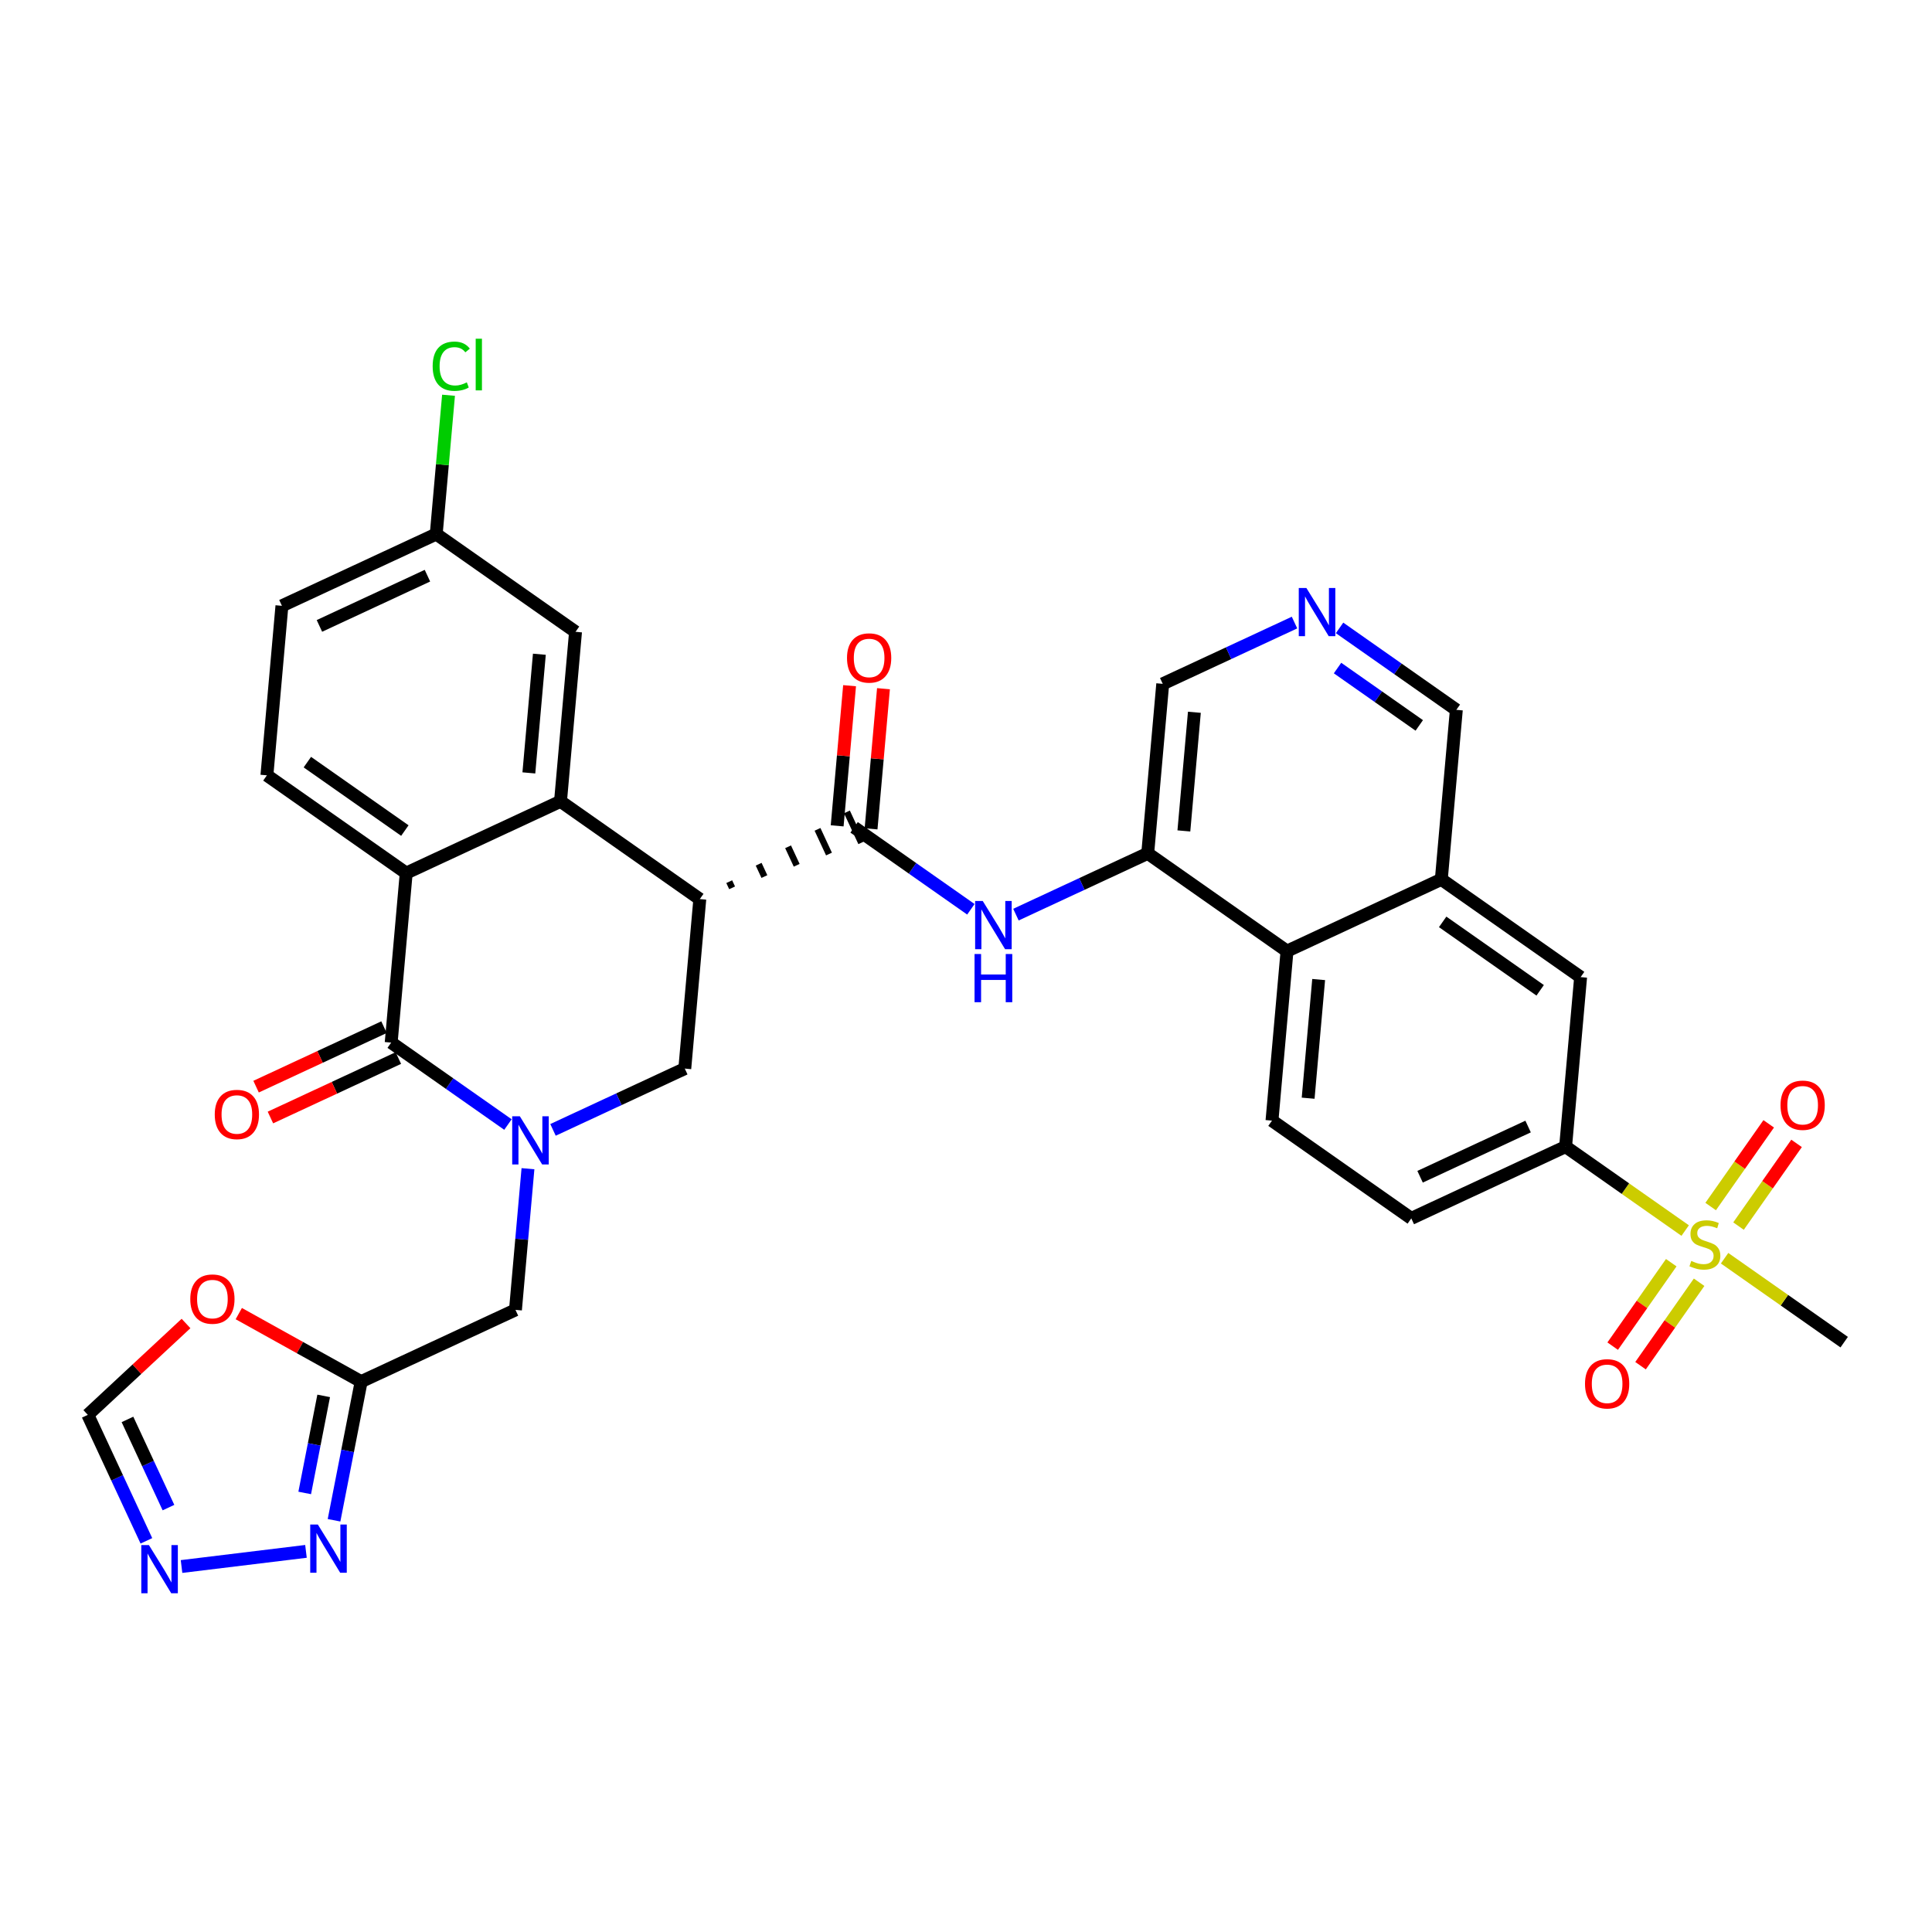 <?xml version='1.0' encoding='iso-8859-1'?>
<svg version='1.1' baseProfile='full'
              xmlns='http://www.w3.org/2000/svg'
                      xmlns:rdkit='http://www.rdkit.org/xml'
                      xmlns:xlink='http://www.w3.org/1999/xlink'
                  xml:space='preserve'
width='300px' height='300px' viewBox='0 0 300 300'>
<!-- END OF HEADER -->
<rect style='opacity:1.0;fill:#FFFFFF;stroke:none' width='300' height='300' x='0' y='0'> </rect>
<rect style='opacity:1.0;fill:#FFFFFF;stroke:none' width='300' height='300' x='0' y='0'> </rect>
<path class='bond-0 atom-0 atom-1' d='M 286.364,208.409 L 277.079,201.892' style='fill:none;fill-rule:evenodd;stroke:#000000;stroke-width:2.0px;stroke-linecap:butt;stroke-linejoin:miter;stroke-opacity:1' />
<path class='bond-0 atom-0 atom-1' d='M 277.079,201.892 L 267.794,195.376' style='fill:none;fill-rule:evenodd;stroke:#CCCC00;stroke-width:2.0px;stroke-linecap:butt;stroke-linejoin:miter;stroke-opacity:1' />
<path class='bond-1 atom-1 atom-2' d='M 269.957,190.387 L 274.464,183.966' style='fill:none;fill-rule:evenodd;stroke:#CCCC00;stroke-width:2.0px;stroke-linecap:butt;stroke-linejoin:miter;stroke-opacity:1' />
<path class='bond-1 atom-1 atom-2' d='M 274.464,183.966 L 278.97,177.545' style='fill:none;fill-rule:evenodd;stroke:#FF0000;stroke-width:2.0px;stroke-linecap:butt;stroke-linejoin:miter;stroke-opacity:1' />
<path class='bond-1 atom-1 atom-2' d='M 265.631,187.351 L 270.138,180.93' style='fill:none;fill-rule:evenodd;stroke:#CCCC00;stroke-width:2.0px;stroke-linecap:butt;stroke-linejoin:miter;stroke-opacity:1' />
<path class='bond-1 atom-1 atom-2' d='M 270.138,180.93 L 274.644,174.509' style='fill:none;fill-rule:evenodd;stroke:#FF0000;stroke-width:2.0px;stroke-linecap:butt;stroke-linejoin:miter;stroke-opacity:1' />
<path class='bond-2 atom-1 atom-3' d='M 259.511,196.071 L 254.964,202.55' style='fill:none;fill-rule:evenodd;stroke:#CCCC00;stroke-width:2.0px;stroke-linecap:butt;stroke-linejoin:miter;stroke-opacity:1' />
<path class='bond-2 atom-1 atom-3' d='M 254.964,202.55 L 250.417,209.028' style='fill:none;fill-rule:evenodd;stroke:#FF0000;stroke-width:2.0px;stroke-linecap:butt;stroke-linejoin:miter;stroke-opacity:1' />
<path class='bond-2 atom-1 atom-3' d='M 263.837,199.107 L 259.29,205.586' style='fill:none;fill-rule:evenodd;stroke:#CCCC00;stroke-width:2.0px;stroke-linecap:butt;stroke-linejoin:miter;stroke-opacity:1' />
<path class='bond-2 atom-1 atom-3' d='M 259.29,205.586 L 254.743,212.064' style='fill:none;fill-rule:evenodd;stroke:#FF0000;stroke-width:2.0px;stroke-linecap:butt;stroke-linejoin:miter;stroke-opacity:1' />
<path class='bond-3 atom-1 atom-4' d='M 261.674,191.081 L 252.39,184.565' style='fill:none;fill-rule:evenodd;stroke:#CCCC00;stroke-width:2.0px;stroke-linecap:butt;stroke-linejoin:miter;stroke-opacity:1' />
<path class='bond-3 atom-1 atom-4' d='M 252.39,184.565 L 243.105,178.048' style='fill:none;fill-rule:evenodd;stroke:#000000;stroke-width:2.0px;stroke-linecap:butt;stroke-linejoin:miter;stroke-opacity:1' />
<path class='bond-4 atom-4 atom-5' d='M 243.105,178.048 L 219.144,189.19' style='fill:none;fill-rule:evenodd;stroke:#000000;stroke-width:2.0px;stroke-linecap:butt;stroke-linejoin:miter;stroke-opacity:1' />
<path class='bond-4 atom-4 atom-5' d='M 237.282,174.927 L 220.51,182.726' style='fill:none;fill-rule:evenodd;stroke:#000000;stroke-width:2.0px;stroke-linecap:butt;stroke-linejoin:miter;stroke-opacity:1' />
<path class='bond-34 atom-34 atom-4' d='M 245.437,151.727 L 243.105,178.048' style='fill:none;fill-rule:evenodd;stroke:#000000;stroke-width:2.0px;stroke-linecap:butt;stroke-linejoin:miter;stroke-opacity:1' />
<path class='bond-5 atom-5 atom-6' d='M 219.144,189.19 L 197.514,174.01' style='fill:none;fill-rule:evenodd;stroke:#000000;stroke-width:2.0px;stroke-linecap:butt;stroke-linejoin:miter;stroke-opacity:1' />
<path class='bond-6 atom-6 atom-7' d='M 197.514,174.01 L 199.846,147.688' style='fill:none;fill-rule:evenodd;stroke:#000000;stroke-width:2.0px;stroke-linecap:butt;stroke-linejoin:miter;stroke-opacity:1' />
<path class='bond-6 atom-6 atom-7' d='M 203.128,170.528 L 204.761,152.103' style='fill:none;fill-rule:evenodd;stroke:#000000;stroke-width:2.0px;stroke-linecap:butt;stroke-linejoin:miter;stroke-opacity:1' />
<path class='bond-7 atom-7 atom-8' d='M 199.846,147.688 L 178.217,132.508' style='fill:none;fill-rule:evenodd;stroke:#000000;stroke-width:2.0px;stroke-linecap:butt;stroke-linejoin:miter;stroke-opacity:1' />
<path class='bond-35 atom-33 atom-7' d='M 223.807,136.547 L 199.846,147.688' style='fill:none;fill-rule:evenodd;stroke:#000000;stroke-width:2.0px;stroke-linecap:butt;stroke-linejoin:miter;stroke-opacity:1' />
<path class='bond-8 atom-8 atom-9' d='M 178.217,132.508 L 167.986,137.265' style='fill:none;fill-rule:evenodd;stroke:#000000;stroke-width:2.0px;stroke-linecap:butt;stroke-linejoin:miter;stroke-opacity:1' />
<path class='bond-8 atom-8 atom-9' d='M 167.986,137.265 L 157.754,142.023' style='fill:none;fill-rule:evenodd;stroke:#0000FF;stroke-width:2.0px;stroke-linecap:butt;stroke-linejoin:miter;stroke-opacity:1' />
<path class='bond-29 atom-8 atom-30' d='M 178.217,132.508 L 180.548,106.186' style='fill:none;fill-rule:evenodd;stroke:#000000;stroke-width:2.0px;stroke-linecap:butt;stroke-linejoin:miter;stroke-opacity:1' />
<path class='bond-29 atom-8 atom-30' d='M 183.831,129.026 L 185.463,110.601' style='fill:none;fill-rule:evenodd;stroke:#000000;stroke-width:2.0px;stroke-linecap:butt;stroke-linejoin:miter;stroke-opacity:1' />
<path class='bond-9 atom-9 atom-10' d='M 150.757,141.194 L 141.692,134.832' style='fill:none;fill-rule:evenodd;stroke:#0000FF;stroke-width:2.0px;stroke-linecap:butt;stroke-linejoin:miter;stroke-opacity:1' />
<path class='bond-9 atom-9 atom-10' d='M 141.692,134.832 L 132.626,128.469' style='fill:none;fill-rule:evenodd;stroke:#000000;stroke-width:2.0px;stroke-linecap:butt;stroke-linejoin:miter;stroke-opacity:1' />
<path class='bond-10 atom-10 atom-11' d='M 135.258,128.702 L 136.222,117.822' style='fill:none;fill-rule:evenodd;stroke:#000000;stroke-width:2.0px;stroke-linecap:butt;stroke-linejoin:miter;stroke-opacity:1' />
<path class='bond-10 atom-10 atom-11' d='M 136.222,117.822 L 137.186,106.942' style='fill:none;fill-rule:evenodd;stroke:#FF0000;stroke-width:2.0px;stroke-linecap:butt;stroke-linejoin:miter;stroke-opacity:1' />
<path class='bond-10 atom-10 atom-11' d='M 129.994,128.236 L 130.958,117.356' style='fill:none;fill-rule:evenodd;stroke:#000000;stroke-width:2.0px;stroke-linecap:butt;stroke-linejoin:miter;stroke-opacity:1' />
<path class='bond-10 atom-10 atom-11' d='M 130.958,117.356 L 131.922,106.475' style='fill:none;fill-rule:evenodd;stroke:#FF0000;stroke-width:2.0px;stroke-linecap:butt;stroke-linejoin:miter;stroke-opacity:1' />
<path class='bond-11 atom-12 atom-10' d='M 113.68,137.862 L 113.235,136.903' style='fill:none;fill-rule:evenodd;stroke:#000000;stroke-width:1.0px;stroke-linecap:butt;stroke-linejoin:miter;stroke-opacity:1' />
<path class='bond-11 atom-12 atom-10' d='M 118.695,136.113 L 117.804,134.196' style='fill:none;fill-rule:evenodd;stroke:#000000;stroke-width:1.0px;stroke-linecap:butt;stroke-linejoin:miter;stroke-opacity:1' />
<path class='bond-11 atom-12 atom-10' d='M 123.71,134.363 L 122.373,131.488' style='fill:none;fill-rule:evenodd;stroke:#000000;stroke-width:1.0px;stroke-linecap:butt;stroke-linejoin:miter;stroke-opacity:1' />
<path class='bond-11 atom-12 atom-10' d='M 128.725,132.614 L 126.943,128.781' style='fill:none;fill-rule:evenodd;stroke:#000000;stroke-width:1.0px;stroke-linecap:butt;stroke-linejoin:miter;stroke-opacity:1' />
<path class='bond-11 atom-12 atom-10' d='M 133.74,130.865 L 131.512,126.073' style='fill:none;fill-rule:evenodd;stroke:#000000;stroke-width:1.0px;stroke-linecap:butt;stroke-linejoin:miter;stroke-opacity:1' />
<path class='bond-12 atom-12 atom-13' d='M 108.665,139.611 L 106.333,165.932' style='fill:none;fill-rule:evenodd;stroke:#000000;stroke-width:2.0px;stroke-linecap:butt;stroke-linejoin:miter;stroke-opacity:1' />
<path class='bond-36 atom-29 atom-12' d='M 87.036,124.43 L 108.665,139.611' style='fill:none;fill-rule:evenodd;stroke:#000000;stroke-width:2.0px;stroke-linecap:butt;stroke-linejoin:miter;stroke-opacity:1' />
<path class='bond-13 atom-13 atom-14' d='M 106.333,165.932 L 96.102,170.69' style='fill:none;fill-rule:evenodd;stroke:#000000;stroke-width:2.0px;stroke-linecap:butt;stroke-linejoin:miter;stroke-opacity:1' />
<path class='bond-13 atom-13 atom-14' d='M 96.102,170.69 L 85.871,175.447' style='fill:none;fill-rule:evenodd;stroke:#0000FF;stroke-width:2.0px;stroke-linecap:butt;stroke-linejoin:miter;stroke-opacity:1' />
<path class='bond-14 atom-14 atom-15' d='M 81.982,181.476 L 81.011,192.436' style='fill:none;fill-rule:evenodd;stroke:#0000FF;stroke-width:2.0px;stroke-linecap:butt;stroke-linejoin:miter;stroke-opacity:1' />
<path class='bond-14 atom-14 atom-15' d='M 81.011,192.436 L 80.041,203.396' style='fill:none;fill-rule:evenodd;stroke:#000000;stroke-width:2.0px;stroke-linecap:butt;stroke-linejoin:miter;stroke-opacity:1' />
<path class='bond-20 atom-14 atom-21' d='M 78.874,174.618 L 69.808,168.256' style='fill:none;fill-rule:evenodd;stroke:#0000FF;stroke-width:2.0px;stroke-linecap:butt;stroke-linejoin:miter;stroke-opacity:1' />
<path class='bond-20 atom-14 atom-21' d='M 69.808,168.256 L 60.743,161.894' style='fill:none;fill-rule:evenodd;stroke:#000000;stroke-width:2.0px;stroke-linecap:butt;stroke-linejoin:miter;stroke-opacity:1' />
<path class='bond-15 atom-15 atom-16' d='M 80.041,203.396 L 56.08,214.537' style='fill:none;fill-rule:evenodd;stroke:#000000;stroke-width:2.0px;stroke-linecap:butt;stroke-linejoin:miter;stroke-opacity:1' />
<path class='bond-16 atom-16 atom-17' d='M 56.08,214.537 L 53.975,225.303' style='fill:none;fill-rule:evenodd;stroke:#000000;stroke-width:2.0px;stroke-linecap:butt;stroke-linejoin:miter;stroke-opacity:1' />
<path class='bond-16 atom-16 atom-17' d='M 53.975,225.303 L 51.87,236.068' style='fill:none;fill-rule:evenodd;stroke:#0000FF;stroke-width:2.0px;stroke-linecap:butt;stroke-linejoin:miter;stroke-opacity:1' />
<path class='bond-16 atom-16 atom-17' d='M 50.261,216.753 L 48.788,224.289' style='fill:none;fill-rule:evenodd;stroke:#000000;stroke-width:2.0px;stroke-linecap:butt;stroke-linejoin:miter;stroke-opacity:1' />
<path class='bond-16 atom-16 atom-17' d='M 48.788,224.289 L 47.315,231.825' style='fill:none;fill-rule:evenodd;stroke:#0000FF;stroke-width:2.0px;stroke-linecap:butt;stroke-linejoin:miter;stroke-opacity:1' />
<path class='bond-37 atom-20 atom-16' d='M 37.078,203.977 L 46.579,209.257' style='fill:none;fill-rule:evenodd;stroke:#FF0000;stroke-width:2.0px;stroke-linecap:butt;stroke-linejoin:miter;stroke-opacity:1' />
<path class='bond-37 atom-20 atom-16' d='M 46.579,209.257 L 56.08,214.537' style='fill:none;fill-rule:evenodd;stroke:#000000;stroke-width:2.0px;stroke-linecap:butt;stroke-linejoin:miter;stroke-opacity:1' />
<path class='bond-17 atom-17 atom-18' d='M 47.511,240.896 L 28.188,243.248' style='fill:none;fill-rule:evenodd;stroke:#0000FF;stroke-width:2.0px;stroke-linecap:butt;stroke-linejoin:miter;stroke-opacity:1' />
<path class='bond-18 atom-18 atom-19' d='M 22.731,239.26 L 18.184,229.481' style='fill:none;fill-rule:evenodd;stroke:#0000FF;stroke-width:2.0px;stroke-linecap:butt;stroke-linejoin:miter;stroke-opacity:1' />
<path class='bond-18 atom-18 atom-19' d='M 18.184,229.481 L 13.636,219.701' style='fill:none;fill-rule:evenodd;stroke:#000000;stroke-width:2.0px;stroke-linecap:butt;stroke-linejoin:miter;stroke-opacity:1' />
<path class='bond-18 atom-18 atom-19' d='M 26.159,234.098 L 22.976,227.253' style='fill:none;fill-rule:evenodd;stroke:#0000FF;stroke-width:2.0px;stroke-linecap:butt;stroke-linejoin:miter;stroke-opacity:1' />
<path class='bond-18 atom-18 atom-19' d='M 22.976,227.253 L 19.793,220.407' style='fill:none;fill-rule:evenodd;stroke:#000000;stroke-width:2.0px;stroke-linecap:butt;stroke-linejoin:miter;stroke-opacity:1' />
<path class='bond-19 atom-19 atom-20' d='M 13.636,219.701 L 21.261,212.607' style='fill:none;fill-rule:evenodd;stroke:#000000;stroke-width:2.0px;stroke-linecap:butt;stroke-linejoin:miter;stroke-opacity:1' />
<path class='bond-19 atom-19 atom-20' d='M 21.261,212.607 L 28.886,205.512' style='fill:none;fill-rule:evenodd;stroke:#FF0000;stroke-width:2.0px;stroke-linecap:butt;stroke-linejoin:miter;stroke-opacity:1' />
<path class='bond-21 atom-21 atom-22' d='M 59.629,159.498 L 49.696,164.116' style='fill:none;fill-rule:evenodd;stroke:#000000;stroke-width:2.0px;stroke-linecap:butt;stroke-linejoin:miter;stroke-opacity:1' />
<path class='bond-21 atom-21 atom-22' d='M 49.696,164.116 L 39.764,168.735' style='fill:none;fill-rule:evenodd;stroke:#FF0000;stroke-width:2.0px;stroke-linecap:butt;stroke-linejoin:miter;stroke-opacity:1' />
<path class='bond-21 atom-21 atom-22' d='M 61.857,164.29 L 51.925,168.908' style='fill:none;fill-rule:evenodd;stroke:#000000;stroke-width:2.0px;stroke-linecap:butt;stroke-linejoin:miter;stroke-opacity:1' />
<path class='bond-21 atom-21 atom-22' d='M 51.925,168.908 L 41.992,173.527' style='fill:none;fill-rule:evenodd;stroke:#FF0000;stroke-width:2.0px;stroke-linecap:butt;stroke-linejoin:miter;stroke-opacity:1' />
<path class='bond-22 atom-21 atom-23' d='M 60.743,161.894 L 63.075,135.572' style='fill:none;fill-rule:evenodd;stroke:#000000;stroke-width:2.0px;stroke-linecap:butt;stroke-linejoin:miter;stroke-opacity:1' />
<path class='bond-23 atom-23 atom-24' d='M 63.075,135.572 L 41.445,120.392' style='fill:none;fill-rule:evenodd;stroke:#000000;stroke-width:2.0px;stroke-linecap:butt;stroke-linejoin:miter;stroke-opacity:1' />
<path class='bond-23 atom-23 atom-24' d='M 62.866,128.969 L 47.726,118.343' style='fill:none;fill-rule:evenodd;stroke:#000000;stroke-width:2.0px;stroke-linecap:butt;stroke-linejoin:miter;stroke-opacity:1' />
<path class='bond-38 atom-29 atom-23' d='M 87.036,124.43 L 63.075,135.572' style='fill:none;fill-rule:evenodd;stroke:#000000;stroke-width:2.0px;stroke-linecap:butt;stroke-linejoin:miter;stroke-opacity:1' />
<path class='bond-24 atom-24 atom-25' d='M 41.445,120.392 L 43.777,94.07' style='fill:none;fill-rule:evenodd;stroke:#000000;stroke-width:2.0px;stroke-linecap:butt;stroke-linejoin:miter;stroke-opacity:1' />
<path class='bond-25 atom-25 atom-26' d='M 43.777,94.07 L 67.738,82.929' style='fill:none;fill-rule:evenodd;stroke:#000000;stroke-width:2.0px;stroke-linecap:butt;stroke-linejoin:miter;stroke-opacity:1' />
<path class='bond-25 atom-25 atom-26' d='M 49.599,97.191 L 66.372,89.392' style='fill:none;fill-rule:evenodd;stroke:#000000;stroke-width:2.0px;stroke-linecap:butt;stroke-linejoin:miter;stroke-opacity:1' />
<path class='bond-26 atom-26 atom-27' d='M 67.738,82.929 L 68.693,72.151' style='fill:none;fill-rule:evenodd;stroke:#000000;stroke-width:2.0px;stroke-linecap:butt;stroke-linejoin:miter;stroke-opacity:1' />
<path class='bond-26 atom-26 atom-27' d='M 68.693,72.151 L 69.648,61.374' style='fill:none;fill-rule:evenodd;stroke:#00CC00;stroke-width:2.0px;stroke-linecap:butt;stroke-linejoin:miter;stroke-opacity:1' />
<path class='bond-27 atom-26 atom-28' d='M 67.738,82.929 L 89.368,98.109' style='fill:none;fill-rule:evenodd;stroke:#000000;stroke-width:2.0px;stroke-linecap:butt;stroke-linejoin:miter;stroke-opacity:1' />
<path class='bond-28 atom-28 atom-29' d='M 89.368,98.109 L 87.036,124.43' style='fill:none;fill-rule:evenodd;stroke:#000000;stroke-width:2.0px;stroke-linecap:butt;stroke-linejoin:miter;stroke-opacity:1' />
<path class='bond-28 atom-28 atom-29' d='M 83.753,101.591 L 82.121,120.016' style='fill:none;fill-rule:evenodd;stroke:#000000;stroke-width:2.0px;stroke-linecap:butt;stroke-linejoin:miter;stroke-opacity:1' />
<path class='bond-30 atom-30 atom-31' d='M 180.548,106.186 L 190.78,101.429' style='fill:none;fill-rule:evenodd;stroke:#000000;stroke-width:2.0px;stroke-linecap:butt;stroke-linejoin:miter;stroke-opacity:1' />
<path class='bond-30 atom-30 atom-31' d='M 190.78,101.429 L 201.011,96.671' style='fill:none;fill-rule:evenodd;stroke:#0000FF;stroke-width:2.0px;stroke-linecap:butt;stroke-linejoin:miter;stroke-opacity:1' />
<path class='bond-31 atom-31 atom-32' d='M 208.008,97.5 L 217.074,103.862' style='fill:none;fill-rule:evenodd;stroke:#0000FF;stroke-width:2.0px;stroke-linecap:butt;stroke-linejoin:miter;stroke-opacity:1' />
<path class='bond-31 atom-31 atom-32' d='M 217.074,103.862 L 226.139,110.225' style='fill:none;fill-rule:evenodd;stroke:#000000;stroke-width:2.0px;stroke-linecap:butt;stroke-linejoin:miter;stroke-opacity:1' />
<path class='bond-31 atom-31 atom-32' d='M 207.692,103.735 L 214.038,108.188' style='fill:none;fill-rule:evenodd;stroke:#0000FF;stroke-width:2.0px;stroke-linecap:butt;stroke-linejoin:miter;stroke-opacity:1' />
<path class='bond-31 atom-31 atom-32' d='M 214.038,108.188 L 220.383,112.642' style='fill:none;fill-rule:evenodd;stroke:#000000;stroke-width:2.0px;stroke-linecap:butt;stroke-linejoin:miter;stroke-opacity:1' />
<path class='bond-32 atom-32 atom-33' d='M 226.139,110.225 L 223.807,136.547' style='fill:none;fill-rule:evenodd;stroke:#000000;stroke-width:2.0px;stroke-linecap:butt;stroke-linejoin:miter;stroke-opacity:1' />
<path class='bond-33 atom-33 atom-34' d='M 223.807,136.547 L 245.437,151.727' style='fill:none;fill-rule:evenodd;stroke:#000000;stroke-width:2.0px;stroke-linecap:butt;stroke-linejoin:miter;stroke-opacity:1' />
<path class='bond-33 atom-33 atom-34' d='M 224.016,143.149 L 239.156,153.776' style='fill:none;fill-rule:evenodd;stroke:#000000;stroke-width:2.0px;stroke-linecap:butt;stroke-linejoin:miter;stroke-opacity:1' />
<path  class='atom-1' d='M 262.62 195.797
Q 262.705 195.829, 263.054 195.977
Q 263.402 196.125, 263.783 196.22
Q 264.174 196.304, 264.555 196.304
Q 265.263 196.304, 265.675 195.966
Q 266.087 195.617, 266.087 195.015
Q 266.087 194.603, 265.876 194.349
Q 265.675 194.095, 265.358 193.958
Q 265.041 193.82, 264.512 193.662
Q 263.846 193.461, 263.445 193.271
Q 263.054 193.081, 262.768 192.679
Q 262.493 192.277, 262.493 191.601
Q 262.493 190.66, 263.128 190.079
Q 263.772 189.497, 265.041 189.497
Q 265.908 189.497, 266.891 189.91
L 266.647 190.724
Q 265.749 190.354, 265.072 190.354
Q 264.343 190.354, 263.942 190.66
Q 263.54 190.956, 263.55 191.474
Q 263.55 191.876, 263.751 192.119
Q 263.963 192.362, 264.259 192.499
Q 264.565 192.637, 265.072 192.795
Q 265.749 193.007, 266.151 193.218
Q 266.552 193.429, 266.838 193.863
Q 267.134 194.286, 267.134 195.015
Q 267.134 196.051, 266.436 196.611
Q 265.749 197.161, 264.597 197.161
Q 263.931 197.161, 263.424 197.013
Q 262.927 196.875, 262.335 196.632
L 262.62 195.797
' fill='#CCCC00'/>
<path  class='atom-2' d='M 276.479 171.62
Q 276.479 169.823, 277.367 168.819
Q 278.255 167.815, 279.914 167.815
Q 281.574 167.815, 282.462 168.819
Q 283.35 169.823, 283.35 171.62
Q 283.35 173.438, 282.451 174.474
Q 281.553 175.499, 279.914 175.499
Q 278.266 175.499, 277.367 174.474
Q 276.479 173.449, 276.479 171.62
M 279.914 174.654
Q 281.056 174.654, 281.669 173.893
Q 282.293 173.121, 282.293 171.62
Q 282.293 170.151, 281.669 169.411
Q 281.056 168.661, 279.914 168.661
Q 278.773 168.661, 278.149 169.401
Q 277.536 170.141, 277.536 171.62
Q 277.536 173.132, 278.149 173.893
Q 278.773 174.654, 279.914 174.654
' fill='#FF0000'/>
<path  class='atom-3' d='M 246.119 214.879
Q 246.119 213.082, 247.007 212.078
Q 247.895 211.074, 249.554 211.074
Q 251.214 211.074, 252.101 212.078
Q 252.989 213.082, 252.989 214.879
Q 252.989 216.697, 252.091 217.733
Q 251.192 218.758, 249.554 218.758
Q 247.905 218.758, 247.007 217.733
Q 246.119 216.708, 246.119 214.879
M 249.554 217.913
Q 250.696 217.913, 251.309 217.152
Q 251.932 216.38, 251.932 214.879
Q 251.932 213.41, 251.309 212.67
Q 250.696 211.92, 249.554 211.92
Q 248.413 211.92, 247.789 212.659
Q 247.176 213.399, 247.176 214.879
Q 247.176 216.391, 247.789 217.152
Q 248.413 217.913, 249.554 217.913
' fill='#FF0000'/>
<path  class='atom-9' d='M 152.601 139.908
L 155.054 143.871
Q 155.297 144.262, 155.688 144.971
Q 156.079 145.679, 156.1 145.721
L 156.1 139.908
L 157.094 139.908
L 157.094 147.391
L 156.068 147.391
L 153.436 143.057
Q 153.13 142.55, 152.802 141.969
Q 152.485 141.387, 152.39 141.208
L 152.39 147.391
L 151.418 147.391
L 151.418 139.908
L 152.601 139.908
' fill='#0000FF'/>
<path  class='atom-9' d='M 151.328 148.139
L 152.342 148.139
L 152.342 151.321
L 156.169 151.321
L 156.169 148.139
L 157.184 148.139
L 157.184 155.623
L 156.169 155.623
L 156.169 152.167
L 152.342 152.167
L 152.342 155.623
L 151.328 155.623
L 151.328 148.139
' fill='#0000FF'/>
<path  class='atom-11' d='M 131.523 102.169
Q 131.523 100.372, 132.411 99.368
Q 133.299 98.364, 134.958 98.364
Q 136.617 98.364, 137.505 99.368
Q 138.393 100.372, 138.393 102.169
Q 138.393 103.987, 137.495 105.023
Q 136.596 106.048, 134.958 106.048
Q 133.309 106.048, 132.411 105.023
Q 131.523 103.997, 131.523 102.169
M 134.958 105.202
Q 136.1 105.202, 136.713 104.441
Q 137.336 103.67, 137.336 102.169
Q 137.336 100.699, 136.713 99.96
Q 136.1 99.209, 134.958 99.209
Q 133.816 99.209, 133.193 99.949
Q 132.58 100.689, 132.58 102.169
Q 132.58 103.68, 133.193 104.441
Q 133.816 105.202, 134.958 105.202
' fill='#FF0000'/>
<path  class='atom-14' d='M 80.718 173.332
L 83.17 177.296
Q 83.413 177.687, 83.805 178.395
Q 84.196 179.103, 84.217 179.146
L 84.217 173.332
L 85.21 173.332
L 85.21 180.816
L 84.185 180.816
L 81.553 176.482
Q 81.247 175.975, 80.919 175.393
Q 80.602 174.812, 80.507 174.632
L 80.507 180.816
L 79.534 180.816
L 79.534 173.332
L 80.718 173.332
' fill='#0000FF'/>
<path  class='atom-17' d='M 49.355 236.729
L 51.807 240.693
Q 52.05 241.084, 52.441 241.792
Q 52.833 242.5, 52.854 242.542
L 52.854 236.729
L 53.847 236.729
L 53.847 244.213
L 52.822 244.213
L 50.19 239.879
Q 49.883 239.372, 49.556 238.79
Q 49.239 238.209, 49.144 238.029
L 49.144 244.213
L 48.171 244.213
L 48.171 236.729
L 49.355 236.729
' fill='#0000FF'/>
<path  class='atom-18' d='M 23.124 239.921
L 25.576 243.885
Q 25.819 244.276, 26.21 244.984
Q 26.601 245.692, 26.622 245.734
L 26.622 239.921
L 27.616 239.921
L 27.616 247.404
L 26.591 247.404
L 23.959 243.071
Q 23.652 242.563, 23.325 241.982
Q 23.007 241.401, 22.912 241.221
L 22.912 247.404
L 21.94 247.404
L 21.94 239.921
L 23.124 239.921
' fill='#0000FF'/>
<path  class='atom-20' d='M 29.547 201.722
Q 29.547 199.925, 30.434 198.921
Q 31.322 197.917, 32.982 197.917
Q 34.641 197.917, 35.529 198.921
Q 36.417 199.925, 36.417 201.722
Q 36.417 203.54, 35.519 204.576
Q 34.62 205.601, 32.982 205.601
Q 31.333 205.601, 30.434 204.576
Q 29.547 203.551, 29.547 201.722
M 32.982 204.756
Q 34.123 204.756, 34.736 203.995
Q 35.36 203.223, 35.36 201.722
Q 35.36 200.253, 34.736 199.513
Q 34.123 198.762, 32.982 198.762
Q 31.84 198.762, 31.217 199.502
Q 30.604 200.242, 30.604 201.722
Q 30.604 203.234, 31.217 203.995
Q 31.84 204.756, 32.982 204.756
' fill='#FF0000'/>
<path  class='atom-22' d='M 33.347 173.056
Q 33.347 171.259, 34.234 170.255
Q 35.122 169.251, 36.782 169.251
Q 38.441 169.251, 39.329 170.255
Q 40.217 171.259, 40.217 173.056
Q 40.217 174.874, 39.319 175.91
Q 38.42 176.935, 36.782 176.935
Q 35.133 176.935, 34.234 175.91
Q 33.347 174.885, 33.347 173.056
M 36.782 176.09
Q 37.923 176.09, 38.536 175.329
Q 39.16 174.557, 39.16 173.056
Q 39.16 171.587, 38.536 170.847
Q 37.923 170.097, 36.782 170.097
Q 35.64 170.097, 35.017 170.837
Q 34.404 171.577, 34.404 173.056
Q 34.404 174.568, 35.017 175.329
Q 35.64 176.09, 36.782 176.09
' fill='#FF0000'/>
<path  class='atom-27' d='M 67.184 56.866
Q 67.184 55.006, 68.051 54.033
Q 68.928 53.05, 70.588 53.05
Q 72.131 53.05, 72.956 54.139
L 72.258 54.71
Q 71.655 53.917, 70.588 53.917
Q 69.457 53.917, 68.854 54.678
Q 68.262 55.428, 68.262 56.866
Q 68.262 58.346, 68.876 59.107
Q 69.499 59.868, 70.704 59.868
Q 71.528 59.868, 72.49 59.371
L 72.786 60.164
Q 72.395 60.417, 71.803 60.565
Q 71.211 60.713, 70.556 60.713
Q 68.928 60.713, 68.051 59.72
Q 67.184 58.726, 67.184 56.866
' fill='#00CC00'/>
<path  class='atom-27' d='M 73.865 52.596
L 74.837 52.596
L 74.837 60.618
L 73.865 60.618
L 73.865 52.596
' fill='#00CC00'/>
<path  class='atom-31' d='M 202.855 91.303
L 205.308 95.267
Q 205.551 95.658, 205.942 96.366
Q 206.333 97.074, 206.354 97.116
L 206.354 91.303
L 207.348 91.303
L 207.348 98.786
L 206.322 98.786
L 203.69 94.453
Q 203.384 93.945, 203.056 93.364
Q 202.739 92.783, 202.644 92.603
L 202.644 98.786
L 201.672 98.786
L 201.672 91.303
L 202.855 91.303
' fill='#0000FF'/>
</svg>
